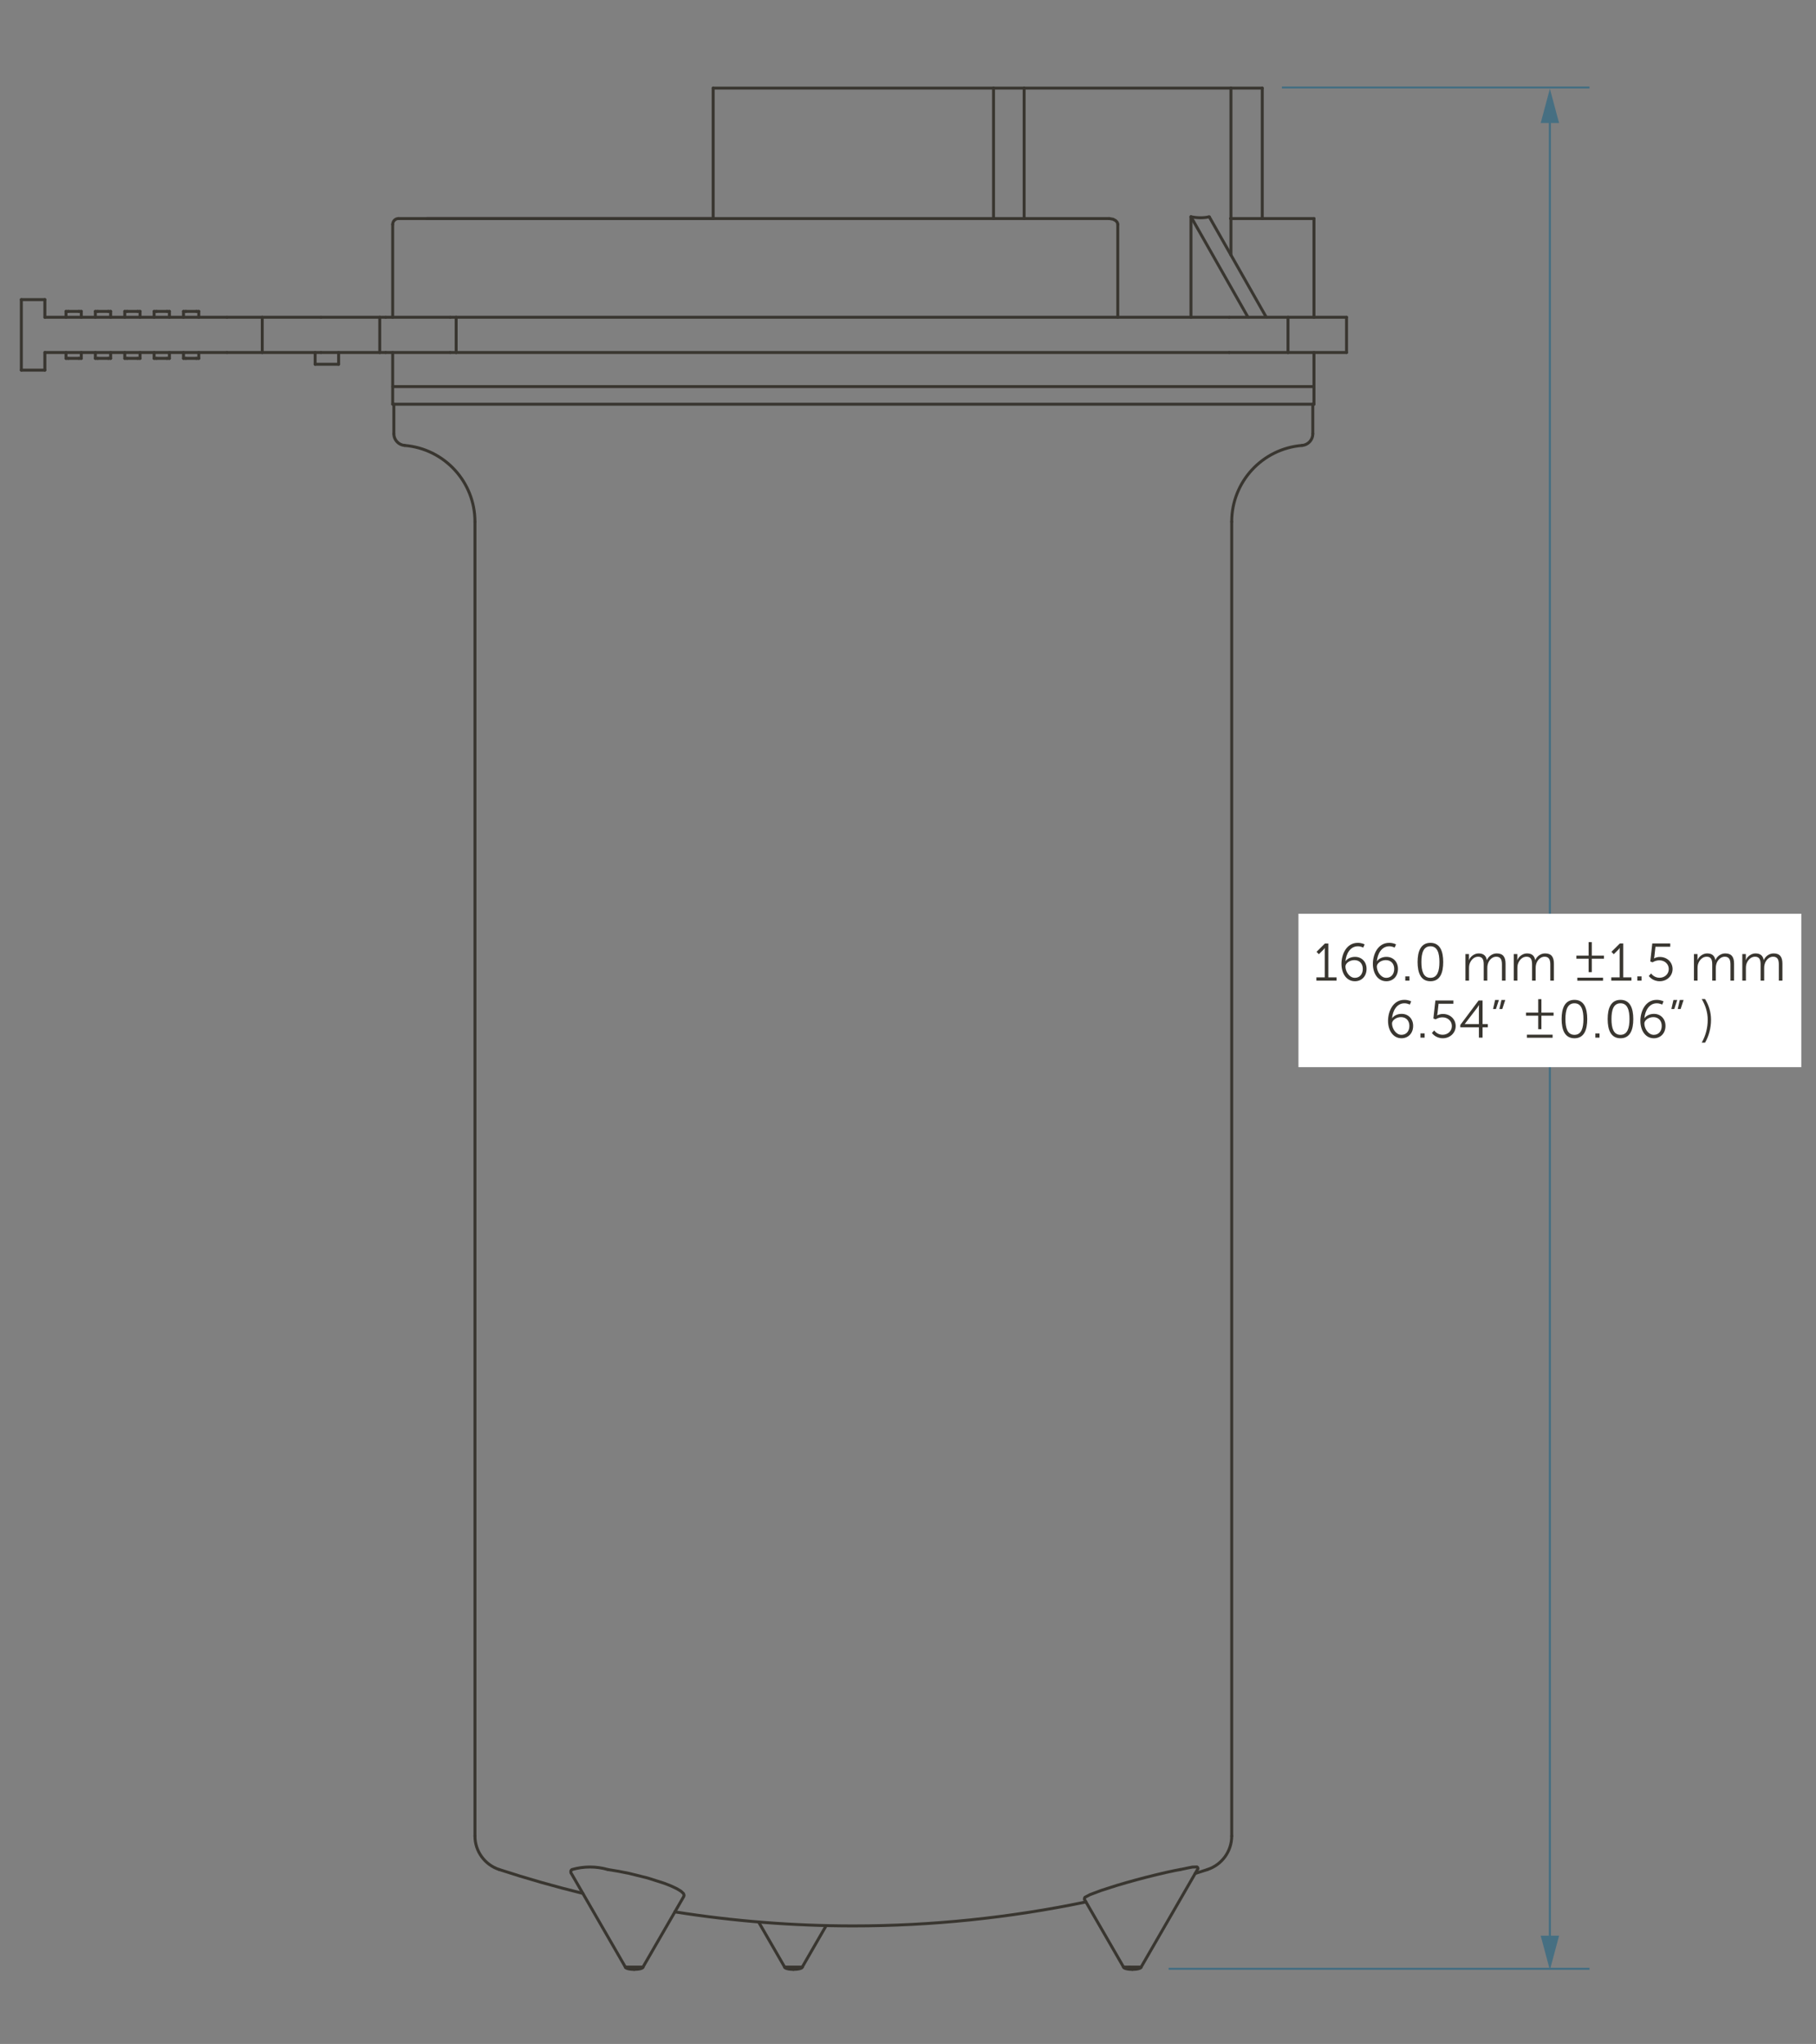 <?xml version="1.0" encoding="UTF-8"?>
<svg xmlns="http://www.w3.org/2000/svg" viewBox="0 0 215 242">
  <rect x="0" y="0" width="215" height="242" fill="#808080" stroke="none"/>
  <defs>
    <style>
      .cls-1 {
        fill: none;
      }

      .cls-2 {
        fill: #fff;
      }

      .cls-3 {
        fill: #466f82;
      }

      .cls-4 {
        fill: #393630;
      }
    </style>
  </defs>
  <g id="dims">
    <g>
      <path class="cls-4" d="m155.601,51.356v-3.498c0-.097-.078-.175-.175-.175s-.175.078-.175.175v3.498c0,.097.078.175.175.175s.175-.078.175-.175"/>
      <path class="cls-4" d="m46.454,47.857v3.498c0,.097.078.175.175.175s.175-.078.175-.175v-3.498c0-.097-.078-.175-.175-.175s-.175.078-.175.175"/>
      <path class="cls-4" d="m154.163,52.914c.813-.067,1.438-.746,1.438-1.558,0-.097-.078-.175-.175-.175s-.175.078-.175.175c0,.63-.486,1.158-1.117,1.21-.096.008-.168.092-.16.189.008.096.092.168.189.16h0Z"/>
      <path class="cls-4" d="m46.454,51.356c0,.813.627,1.491,1.439,1.558.096.008.181-.064.189-.16.008-.096-.064-.181-.16-.189-.631-.052-1.118-.58-1.118-1.21,0-.097-.078-.175-.175-.175s-.175.078-.175.175h0Z"/>
      <path class="cls-4" d="m154.134,52.565c-4.793.393-8.484,4.397-8.484,9.204,0,.097.078.175.175.175s.175-.078.175-.175c0-4.624,3.551-8.477,8.163-8.855.096-.008.168-.092.16-.189-.008-.096-.092-.168-.189-.16h0Z"/>
      <path class="cls-4" d="m56.406,61.769c0-4.807-3.694-8.811-8.484-9.204-.096-.008-.181.064-.189.16-.008.096.064.181.16.189,4.609.378,8.163,4.231,8.163,8.855,0,.097.078.175.175.175s.175-.078.175-.175h0Z"/>
      <path class="cls-4" d="m146,217.384V61.769c0-.097-.078-.175-.175-.175s-.175.078-.175.175v155.614c0,.097.078.175.175.175s.175-.078.175-.175"/>
      <path class="cls-4" d="m56.056,61.769v155.614c0,.097.078.175.175.175s.175-.078.175-.175V61.769c0-.097-.078-.175-.175-.175s-.175.078-.175.175"/>
      <path class="cls-4" d="m143.003,221.516c1.787-.586,2.997-2.252,2.997-4.132,0-.097-.078-.175-.175-.175s-.175.078-.175.175c0,1.729-1.112,3.261-2.756,3.799-.092.03-.142.129-.112.221.03.092.129.142.221.112h0Z"/>
      <path class="cls-4" d="m56.056,217.384c0,1.88,1.21,3.546,2.997,4.132.092.03.191-.02.221-.112.03-.092-.02-.191-.112-.221-1.643-.539-2.756-2.071-2.756-3.799,0-.097-.078-.175-.175-.175s-.175.078-.175.175h0Z"/>
      <path class="cls-4" d="m59.053,221.516c3.266,1.069,6.571,2.009,9.908,2.826.094.023.189-.034.212-.128.023-.094-.034-.189-.128-.212-3.329-.815-6.625-1.752-9.882-2.819-.092-.03-.191.02-.221.112-.03.092.02.191.112.221h0Z"/>
      <path class="cls-4" d="m79.869,226.534c7.013,1.111,14.087,1.665,21.158,1.665,9.246,0,18.486-.949,27.575-2.843.095-.02.155-.112.136-.207-.02-.095-.112-.155-.207-.136-9.065,1.889-18.282,2.836-27.504,2.836-7.053,0-14.108-.553-21.103-1.661-.095-.015-.185.05-.2.145-.015.095.05.185.145.2h0Z"/>
      <path class="cls-4" d="m141.555,221.981c.484-.154.965-.308,1.449-.465.092-.03.142-.129.112-.22-.03-.092-.129-.142-.22-.112-.482.157-.963.311-1.447.465-.092.029-.143.128-.114.22.029.092.128.143.22.114h0Z"/>
      <polyline class="cls-4" points="67.462 221.849 73.887 232.982 74.126 233.046 74.19 232.807 67.765 221.674 67.526 221.61 67.462 221.849"/>
      <polyline class="cls-4" points="76.277 232.982 81.122 224.596 81.058 224.357 80.818 224.421 75.974 232.807 76.038 233.046 76.277 232.982"/>
      <path class="cls-4" d="m75.084,233.348c.3,0,.572-.032.782-.088.105-.029.195-.062.271-.109.071-.046.159-.119.164-.256,0-.097-.078-.175-.175-.175s-.175.078-.175.175h.082l-.067-.052-.015.052h.082l-.067-.052h0s0,0,0,0h0s0,0,0,0h0c-.013.016-.13.071-.289.101-.16.033-.368.054-.593.054-.097,0-.175.078-.175.175s.078.175.175.175h0Z"/>
      <path class="cls-4" d="m73.864,232.895c.005.137.093.21.164.256.224.134.6.194,1.056.198.097,0,.175-.078.175-.175s-.078-.175-.175-.175c-.275,0-.525-.031-.694-.077l-.176-.068-.015-.01-.002-.002-.061.053h.077s-.016-.053-.016-.053l-.061.053h.077c0-.097-.078-.175-.175-.175s-.175.078-.175.175h0Z"/>
      <polyline class="cls-4" points="128.196 224.892 132.867 232.982 133.106 233.046 133.17 232.807 128.499 224.717 128.26 224.652 128.196 224.892"/>
      <polyline class="cls-4" points="135.254 232.982 141.988 221.321 141.924 221.082 141.685 221.146 134.951 232.807 135.015 233.046 135.254 232.982"/>
      <path class="cls-4" d="m134.062,233.348c.3,0,.572-.032.781-.088.105-.029.194-.062.271-.11.071-.046.159-.119.164-.255,0-.097-.078-.175-.175-.175s-.175.078-.175.175h.082l-.067-.052-.015.052h.082l-.067-.052h.001s-.001,0-.001,0h0s.001.001.001.001h-.001c-.013.016-.13.071-.289.101-.16.033-.368.054-.592.053-.097,0-.175.078-.175.175s.078.175.175.175h0Z"/>
      <path class="cls-4" d="m132.844,232.895c.005.136.092.21.163.255.223.134.598.194,1.055.198.097,0,.175-.078.175-.175s-.078-.175-.175-.175c-.276,0-.526-.031-.693-.076l-.175-.068-.015-.01-.002-.002-.061.053h.077l-.016-.053-.061.053h.077c0-.097-.078-.175-.175-.175s-.175.078-.175.175h0Z"/>
      <polyline class="cls-4" points="89.663 227.648 92.745 232.982 92.984 233.046 93.048 232.807 89.967 227.472 89.727 227.408 89.663 227.648"/>
      <polyline class="cls-4" points="95.134 232.982 97.965 228.076 97.901 227.837 97.662 227.901 94.831 232.807 94.895 233.046 95.134 232.982"/>
      <path class="cls-4" d="m93.94,233.348c.3,0,.572-.032.782-.088.105-.029.195-.062.271-.109.071-.046.159-.119.164-.256,0-.097-.078-.175-.175-.175s-.175.078-.175.175h.082l-.067-.052-.015.052h.082l-.067-.052h0s0,0,0,0h0s0,0,0,0h0c-.013.016-.13.071-.289.101-.16.033-.368.054-.593.054-.097,0-.175.078-.175.175s.078.175.175.175h0Z"/>
      <path class="cls-4" d="m92.722,232.895c.005.136.092.21.163.255.223.134.598.194,1.055.198.097,0,.175-.078.175-.175s-.078-.175-.175-.175c-.276,0-.526-.031-.693-.076l-.175-.068-.015-.01-.002-.002-.061.053h.077l-.016-.053-.061.053h.077c0-.097-.078-.175-.175-.175s-.175.078-.175.175h0Z"/>
      <path class="cls-4" d="m47.186,25.7c-.483,0-.871.393-.871.874,0,.097.078.175.175.175s.175-.078.175-.175c0-.289.233-.523.521-.524.097,0,.175-.078.175-.175s-.078-.175-.175-.175h0Z"/>
      <path class="cls-4" d="m46.315,26.573v10.989c0,.097.078.175.175.175s.175-.078.175-.175v-10.989c0-.097-.078-.175-.175-.175s-.175.078-.175.175"/>
      <path class="cls-4" d="m155.739,47.857v-6.12c0-.097-.078-.175-.175-.175s-.175.078-.175.175v6.12c0,.097.078.175.175.175s.175-.078.175-.175"/>
      <path class="cls-4" d="m46.315,41.738v6.12c0,.097.078.175.175.175s.175-.078.175-.175v-6.12c0-.097-.078-.175-.175-.175s-.175.078-.175.175"/>
      <path class="cls-4" d="m121.074,10.433v15.442c0,.097.078.175.175.175s.175-.078.175-.175v-15.442c0-.097-.078-.175-.175-.175s-.175.078-.175.175"/>
      <path class="cls-4" d="m145.91,30.194V10.433c0-.097-.078-.175-.175-.175s-.175.078-.175.175v19.761c0,.097.078.175.175.175s.175-.078.175-.175"/>
      <path class="cls-4" d="m159.594,41.738v-4.176c0-.097-.078-.175-.175-.175s-.175.078-.175.175v4.176c0,.097.078.175.175.175s.175-.078.175-.175"/>
      <path class="cls-4" d="m155.739,37.562v-11.687c0-.097-.078-.175-.175-.175s-.175.078-.175.175v11.687c0,.097.078.175.175.175s.175-.078.175-.175"/>
      <path class="cls-4" d="m84.257,10.433v15.442c0,.097.078.175.175.175s.175-.078.175-.175v-15.442c0-.097-.078-.175-.175-.175s-.175.078-.175.175"/>
      <path class="cls-4" d="m117.801,25.875v-15.442c0-.097-.078-.175-.175-.175s-.175.078-.175.175v15.442c0,.097.078.175.175.175s.175-.078.175-.175"/>
      <path class="cls-4" d="m149.616,25.875v-15.442c0-.097-.078-.175-.175-.175s-.175.078-.175.175v15.442c0,.097.078.175.175.175s.175-.078.175-.175"/>
      <path class="cls-4" d="m155.426,45.595H46.501c-.097,0-.175.078-.175.175s.078.175.175.175h108.925c.097,0,.175-.078.175-.175s-.078-.175-.175-.175"/>
      <path class="cls-4" d="m72.019,221.181c-.709-.205-1.441-.307-2.172-.307s-1.463.102-2.172.307c-.093.027-.146.124-.12.217.027.093.124.146.217.12.677-.195,1.376-.293,2.075-.293s1.397.098,2.075.293c.093.027.19-.027.217-.12.027-.093-.027-.19-.12-.217h0Z"/>
      <path class="cls-4" d="m139.76,221.521l.151-.028h.004s.706-.151.706-.151l-.036-.171.034.172.572-.113.45-.013.029.078c.034.091.134.137.225.103.091-.034.137-.134.103-.225l-.073-.196-.169-.114-.589.018-.029.003-.587.116h-.002s-.704.15-.704.15l-.149.028c-.095.018-.158.109-.14.204.018.095.109.158.204.14h0Z"/>
      <path class="cls-4" d="m71.943,221.522l1.235.202,1.306.261,2.144.533,1.961.624.808.32.668.317.459.281.25.234.031.095-.002.003.035.245.245-.035.057-.076.026-.159-.073-.224-.047-.074-.296-.277-.028-.022-.482-.295-.016-.009-.681-.323-.011-.005-.819-.324-.011-.004-1.972-.627-.011-.003-2.153-.535-.008-.002-1.314-.262h-.006s-1.238-.204-1.238-.204c-.095-.016-.185.049-.201.144-.016.095.049.185.144.201h0Z"/>
      <polygon class="cls-4" points="67.761 221.649 67.758 221.645 67.76 221.555 67.843 221.477 67.852 221.23 67.605 221.221 67.467 221.35 67.411 221.475 67.407 221.702 67.445 221.813 67.487 221.866 67.733 221.895 67.761 221.649 67.761 221.649"/>
      <path class="cls-4" d="m128.593,224.748l-.009-.107-.174.015.081.155.65-.34,1.291-.482,1.865-.598,1.093-.32-.049-.168.047.169,1.181-.328-.047-.169.045.169,1.184-.314-.045-.169.042.17,1.204-.3,1.098-.258,1.048-.226.663-.128c.095-.018.157-.11.139-.205-.018-.095-.11-.157-.205-.139l-.665.128h-.004s-1.052.228-1.052.228h-.003s-1.1.259-1.1.259h-.002s-1.206.301-1.206.301h-.003s-1.184.314-1.184.314h-.002s-1.181.329-1.181.329h-.002s-1.095.321-1.095.321h-.004s-1.872.601-1.872.601l-.008.003-1.304.487-.02.009-.66.345-.093.17.009.107c.008.096.093.167.19.159.096-.008.167-.093.159-.19h0Z"/>
      <path class="cls-4" d="m74.039,233.07h2.087c.097,0,.175-.078.175-.175s-.078-.175-.175-.175h-2.087c-.097,0-.175.078-.175.175s.078.175.175.175"/>
      <path class="cls-4" d="m133.735,233.07h1.368c.097,0,.175-.078.175-.175s-.078-.175-.175-.175h-1.368c-.097,0-.175.078-.175.175s.078.175.175.175"/>
      <path class="cls-4" d="m133.019,233.07h.716c.097,0,.175-.078.175-.175s-.078-.175-.175-.175h-.716c-.097,0-.175.078-.175.175s.078.175.175.175"/>
      <path class="cls-4" d="m92.897,233.07h2.086c.097,0,.175-.078.175-.175s-.078-.175-.175-.175h-2.086c-.097,0-.175.078-.175.175s.078.175.175.175"/>
      <path class="cls-4" d="m45.135,41.738v-4.176c0-.097-.078-.175-.175-.175s-.175.078-.175.175v4.176c0,.097.078.175.175.175s.175-.078.175-.175"/>
      <path class="cls-4" d="m45.655,41.563h-.695c-.097,0-.175.078-.175.175s.078.175.175.175h.695c.097,0,.175-.078.175-.175s-.078-.175-.175-.175"/>
      <path class="cls-4" d="m45.655,37.387h-.695c-.097,0-.175.078-.175.175s.078.175.175.175h.695c.097,0,.175-.078.175-.175s-.078-.175-.175-.175"/>
      <path class="cls-4" d="m53.306,41.563h-7.652c-.097,0-.175.078-.175.175s.078.175.175.175h7.652c.097,0,.175-.078.175-.175s-.078-.175-.175-.175"/>
      <path class="cls-4" d="m53.306,37.387h-7.652c-.097,0-.175.078-.175.175s.078.175.175.175h7.652c.097,0,.175-.078.175-.175s-.078-.175-.175-.175"/>
      <path class="cls-4" d="m54.18,41.738v-4.176c0-.097-.078-.175-.175-.175s-.175.078-.175.175v4.176c0,.097.078.175.175.175s.175-.078.175-.175"/>
      <path class="cls-4" d="m54.005,41.563h-.699c-.097,0-.175.078-.175.175s.078.175.175.175h.699c.097,0,.175-.078.175-.175s-.078-.175-.175-.175"/>
      <path class="cls-4" d="m54.005,37.387h-.699c-.097,0-.175.078-.175.175s.078.175.175.175h.699c.097,0,.175-.078.175-.175s-.078-.175-.175-.175"/>
      <path class="cls-4" d="m31.224,41.738v-4.176c0-.097-.078-.175-.175-.175s-.175.078-.175.175v4.176c0,.097.078.175.175.175s.175-.078.175-.175"/>
      <path class="cls-4" d="m38.002,41.563h-6.953c-.097,0-.175.078-.175.175s.078.175.175.175h6.953c.097,0,.175-.078.175-.175s-.078-.175-.175-.175"/>
      <path class="cls-4" d="m38.002,37.387h-6.953c-.097,0-.175.078-.175.175s.078.175.175.175h6.953c.097,0,.175-.078.175-.175s-.078-.175-.175-.175"/>
      <path class="cls-4" d="m44.96,41.563h-6.958c-.097,0-.175.078-.175.175s.078.175.175.175h6.958c.097,0,.175-.078.175-.175s-.078-.175-.175-.175"/>
      <path class="cls-4" d="m44.96,37.387h-6.958c-.097,0-.175.078-.175.175s.078.175.175.175h6.958c.097,0,.175-.078.175-.175s-.078-.175-.175-.175"/>
      <path class="cls-4" d="m145.532,41.563H54.005c-.097,0-.175.078-.175.175s.078.175.175.175h91.527c.097,0,.175-.078.175-.175s-.078-.175-.175-.175"/>
      <path class="cls-4" d="m145.532,37.387H54.005c-.097,0-.175.078-.175.175s.078.175.175.175h91.527c.097,0,.175-.078.175-.175s-.078-.175-.175-.175"/>
      <path class="cls-4" d="m152.665,41.738v-4.176c0-.097-.078-.175-.175-.175s-.175.078-.175.175v4.176c0,.097.078.175.175.175s.175-.078.175-.175"/>
      <path class="cls-4" d="m152.49,41.563h-6.958c-.097,0-.175.078-.175.175s.078.175.175.175h6.958c.097,0,.175-.078.175-.175s-.078-.175-.175-.175"/>
      <path class="cls-4" d="m152.49,37.387h-6.958c-.097,0-.175.078-.175.175s.078.175.175.175h6.958c.097,0,.175-.078.175-.175s-.078-.175-.175-.175"/>
      <path class="cls-4" d="m47.186,26.05h84.132c.097,0,.175-.078.175-.175s-.078-.175-.175-.175H47.186c-.097,0-.175.078-.175.175s.078.175.175.175"/>
      <path class="cls-4" d="m131.288,26.047l.434.075.249.133.124.126.054.108.014.107c.012.096.1.164.196.151.096-.012.164-.1.151-.196l-.018-.136-.017-.056-.08-.159-.032-.044-.162-.165-.042-.032-.297-.159-.053-.018-.462-.08c-.095-.016-.186.047-.202.143-.016.095.047.186.143.202h0Z"/>
      <path class="cls-4" d="m132.162,26.573v10.989c0,.097.078.175.175.175s.175-.078.175-.175v-10.989c0-.097-.078-.175-.175-.175s-.175.078-.175.175"/>
      <path class="cls-4" d="m155.564,47.682H46.49c-.097,0-.175.078-.175.175s.078.175.175.175h109.074c.097,0,.175-.078.175-.175s-.078-.175-.175-.175"/>
      <path class="cls-4" d="m50.524,26.05h33.907c.097,0,.175-.078.175-.175s-.078-.175-.175-.175h-33.907c-.097,0-.175.078-.175.175s.078.175.175.175"/>
      <polyline class="cls-4" points="140.848 25.75 147.602 37.648 147.84 37.714 147.906 37.476 141.152 25.577 140.914 25.512 140.848 25.75"/>
      <path class="cls-4" d="m140.825,25.664v11.898c0,.097.078.175.175.175s.175-.078.175-.175v-11.898c0-.097-.078-.175-.175-.175s-.175.078-.175.175"/>
      <path class="cls-4" d="m140.966,25.835c.413.082.809.123,1.183.123.374,0,.728-.041,1.057-.125.094-.024.15-.119.126-.213-.024-.094-.119-.15-.213-.126-.297.076-.622.114-.97.114-.349,0-.722-.038-1.115-.116-.095-.019-.187.043-.206.138-.019.095.043.187.138.206h0Z"/>
      <polyline class="cls-4" points="143.01 25.75 149.767 37.649 150.006 37.714 150.071 37.476 143.315 25.577 143.076 25.512 143.01 25.75"/>
      <path class="cls-4" d="m40.266,43.127v-1.389c0-.097-.078-.175-.175-.175s-.175.078-.175.175v1.389c0,.097.078.175.175.175s.175-.078.175-.175"/>
      <path class="cls-4" d="m40.091,42.952h-2.782c-.097,0-.175.078-.175.175s.078.175.175.175h2.782c.097,0,.175-.078.175-.175s-.078-.175-.175-.175"/>
      <path class="cls-4" d="m37.485,43.127v-1.389c0-.097-.078-.175-.175-.175s-.175.078-.175.175v1.389c0,.097.078.175.175.175s.175-.078.175-.175"/>
      <path class="cls-4" d="m121.249,10.608h24.486c.097,0,.175-.078.175-.175s-.078-.175-.175-.175h-24.486c-.097,0-.175.078-.175.175s.078.175.175.175"/>
      <path class="cls-4" d="m31.049,41.563h-4.174c-.097,0-.175.078-.175.175s.078.175.175.175h4.174c.097,0,.175-.078.175-.175s-.078-.175-.175-.175"/>
      <path class="cls-4" d="m31.049,37.387h-4.174c-.097,0-.175.078-.175.175s.078.175.175.175h4.174c.097,0,.175-.078.175-.175s-.078-.175-.175-.175"/>
      <path class="cls-4" d="m5.486,37.562v-2.086c0-.097-.078-.175-.175-.175s-.175.078-.175.175v2.086c0,.097.078.175.175.175s.175-.078.175-.175"/>
      <path class="cls-4" d="m5.486,43.823v-2.085c0-.097-.078-.175-.175-.175s-.175.078-.175.175v2.085c0,.097.078.175.175.175s.175-.078.175-.175"/>
      <path class="cls-4" d="m5.311,43.648h-2.784c-.097,0-.175.078-.175.175s.078.175.175.175h2.784c.097,0,.175-.078.175-.175s-.078-.175-.175-.175"/>
      <path class="cls-4" d="m2.702,43.823v-8.346c0-.097-.078-.175-.175-.175s-.175.078-.175.175v8.346c0,.097.078.175.175.175s.175-.078.175-.175"/>
      <path class="cls-4" d="m5.311,35.302h-2.784c-.097,0-.175.078-.175.175s.078.175.175.175h2.784c.097,0,.175-.078.175-.175s-.078-.175-.175-.175"/>
      <path class="cls-4" d="m26.875,41.563H5.311c-.097,0-.175.078-.175.175s.078.175.175.175h21.564c.097,0,.175-.078.175-.175s-.078-.175-.175-.175"/>
      <path class="cls-4" d="m26.875,37.387H5.311c-.097,0-.175.078-.175.175s.078.175.175.175h21.564c.097,0,.175-.078.175-.175s-.078-.175-.175-.175"/>
      <path class="cls-4" d="m159.419,41.563h-6.929c-.097,0-.175.078-.175.175s.078.175.175.175h6.929c.097,0,.175-.078.175-.175s-.078-.175-.175-.175"/>
      <path class="cls-4" d="m159.419,37.387h-6.929c-.097,0-.175.078-.175.175s.078.175.175.175h6.929c.097,0,.175-.078.175-.175s-.078-.175-.175-.175"/>
      <path class="cls-4" d="m155.564,25.7h-9.884c-.097,0-.175.078-.175.175s.078.175.175.175h9.884c.097,0,.175-.078.175-.175s-.078-.175-.175-.175"/>
      <path class="cls-4" d="m9.342,36.691h-1.249c-.097,0-.175.078-.175.175s.078.175.175.175h1.249c.097,0,.175-.078.175-.175s-.078-.175-.175-.175"/>
      <path class="cls-4" d="m7.639,36.866v.696c0,.097.078.175.175.175s.175-.078.175-.175v-.696c0-.097-.078-.175-.175-.175s-.175.078-.175.175"/>
      <path class="cls-4" d="m8.093,36.691h-.278c-.097,0-.175.078-.175.175s.078.175.175.175h.278c.097,0,.175-.078.175-.175s-.078-.175-.175-.175"/>
      <path class="cls-4" d="m9.448,36.866v.696c0,.097.078.175.175.175s.175-.078.175-.175v-.696c0-.097-.078-.175-.175-.175s-.175.078-.175.175"/>
      <path class="cls-4" d="m9.623,36.691h-.281c-.097,0-.175.078-.175.175s.078.175.175.175h.281c.097,0,.175-.078.175-.175s-.078-.175-.175-.175"/>
      <path class="cls-4" d="m11.117,36.866v.696c0,.097.078.175.175.175s.175-.078.175-.175v-.696c0-.097-.078-.175-.175-.175s-.175.078-.175.175"/>
      <path class="cls-4" d="m11.569,36.691h-.277c-.097,0-.175.078-.175.175s.078.175.175.175h.277c.097,0,.175-.078.175-.175s-.078-.175-.175-.175"/>
      <path class="cls-4" d="m12.822,36.691h-1.253c-.097,0-.175.078-.175.175s.078.175.175.175h1.253c.097,0,.175-.078.175-.175s-.078-.175-.175-.175"/>
      <path class="cls-4" d="m9.342,42.256h-1.249c-.097,0-.175.078-.175.175s.078.175.175.175h1.249c.097,0,.175-.078.175-.175s-.078-.175-.175-.175"/>
      <path class="cls-4" d="m7.639,41.738v.693c0,.097.078.175.175.175s.175-.078.175-.175v-.693c0-.097-.078-.175-.175-.175s-.175.078-.175.175"/>
      <path class="cls-4" d="m8.093,42.256h-.278c-.097,0-.175.078-.175.175s.078.175.175.175h.278c.097,0,.175-.078.175-.175s-.078-.175-.175-.175"/>
      <path class="cls-4" d="m16.3,36.691h-1.254c-.097,0-.175.078-.175.175s.078.175.175.175h1.254c.097,0,.175-.078.175-.175s-.078-.175-.175-.175"/>
      <path class="cls-4" d="m14.595,36.866v.696c0,.097.078.175.175.175s.175-.078.175-.175v-.696c0-.097-.078-.175-.175-.175s-.175.078-.175.175"/>
      <path class="cls-4" d="m15.046,36.691h-.276c-.097,0-.175.078-.175.175s.078.175.175.175h.276c.097,0,.175-.078.175-.175s-.078-.175-.175-.175"/>
      <path class="cls-4" d="m12.924,36.866v.696c0,.097.078.175.175.175s.175-.078.175-.175v-.696c0-.097-.078-.175-.175-.175s-.175.078-.175.175"/>
      <path class="cls-4" d="m13.099,36.691h-.277c-.097,0-.175.078-.175.175s.078.175.175.175h.277c.097,0,.175-.078.175-.175s-.078-.175-.175-.175"/>
      <path class="cls-4" d="m9.448,41.738v.693c0,.097.078.175.175.175s.175-.078.175-.175v-.693c0-.097-.078-.175-.175-.175s-.175.078-.175.175"/>
      <path class="cls-4" d="m9.623,42.256h-.281c-.097,0-.175.078-.175.175s.078.175.175.175h.281c.097,0,.175-.078.175-.175s-.078-.175-.175-.175"/>
      <path class="cls-4" d="m16.405,36.866v.696c0,.097.078.175.175.175s.175-.078.175-.175v-.696c0-.097-.078-.175-.175-.175s-.175.078-.175.175"/>
      <path class="cls-4" d="m16.58,36.691h-.28c-.097,0-.175.078-.175.175s.078.175.175.175h.28c.097,0,.175-.078.175-.175s-.078-.175-.175-.175"/>
      <path class="cls-4" d="m12.822,42.256h-1.253c-.097,0-.175.078-.175.175s.078.175.175.175h1.253c.097,0,.175-.078.175-.175s-.078-.175-.175-.175"/>
      <path class="cls-4" d="m11.569,42.256h-.277c-.097,0-.175.078-.175.175s.078.175.175.175h.277c.097,0,.175-.078.175-.175s-.078-.175-.175-.175"/>
      <path class="cls-4" d="m11.117,41.738v.693c0,.097.078.175.175.175s.175-.078.175-.175v-.693c0-.097-.078-.175-.175-.175s-.175.078-.175.175"/>
      <path class="cls-4" d="m18.074,36.866v.696c0,.097.078.175.175.175s.175-.078.175-.175v-.696c0-.097-.078-.175-.175-.175s-.175.078-.175.175"/>
      <path class="cls-4" d="m18.526,36.691h-.277c-.097,0-.175.078-.175.175s.078.175.175.175h.277c.097,0,.175-.078.175-.175s-.078-.175-.175-.175"/>
      <path class="cls-4" d="m19.776,36.691h-1.25c-.097,0-.175.078-.175.175s.078.175.175.175h1.25c.097,0,.175-.078.175-.175s-.078-.175-.175-.175"/>
      <path class="cls-4" d="m12.924,41.738v.693c0,.097.078.175.175.175s.175-.078.175-.175v-.693c0-.097-.078-.175-.175-.175s-.175.078-.175.175"/>
      <path class="cls-4" d="m13.099,42.256h-.277c-.097,0-.175.078-.175.175s.078.175.175.175h.277c.097,0,.175-.078.175-.175s-.078-.175-.175-.175"/>
      <path class="cls-4" d="m16.3,42.256h-1.254c-.097,0-.175.078-.175.175s.078.175.175.175h1.254c.097,0,.175-.078.175-.175s-.078-.175-.175-.175"/>
      <path class="cls-4" d="m14.595,41.738v.693c0,.097.078.175.175.175s.175-.078.175-.175v-.693c0-.097-.078-.175-.175-.175s-.175.078-.175.175"/>
      <path class="cls-4" d="m15.046,42.256h-.276c-.097,0-.175.078-.175.175s.078.175.175.175h.276c.097,0,.175-.078.175-.175s-.078-.175-.175-.175"/>
      <path class="cls-4" d="m21.55,36.866v.696c0,.097.078.175.175.175s.175-.078.175-.175v-.696c0-.097-.078-.175-.175-.175s-.175.078-.175.175"/>
      <path class="cls-4" d="m22.004,36.691h-.278c-.097,0-.175.078-.175.175s.078.175.175.175h.278c.097,0,.175-.078.175-.175s-.078-.175-.175-.175"/>
      <path class="cls-4" d="m23.257,36.691h-1.253c-.097,0-.175.078-.175.175s.078.175.175.175h1.253c.097,0,.175-.078.175-.175s-.078-.175-.175-.175"/>
      <path class="cls-4" d="m19.882,36.866v.696c0,.097.078.175.175.175s.175-.078.175-.175v-.696c0-.097-.078-.175-.175-.175s-.175.078-.175.175"/>
      <path class="cls-4" d="m20.057,36.691h-.281c-.097,0-.175.078-.175.175s.078.175.175.175h.281c.097,0,.175-.078.175-.175s-.078-.175-.175-.175"/>
      <path class="cls-4" d="m16.405,41.738v.693c0,.097.078.175.175.175s.175-.078.175-.175v-.693c0-.097-.078-.175-.175-.175s-.175.078-.175.175"/>
      <path class="cls-4" d="m16.58,42.256h-.28c-.097,0-.175.078-.175.175s.078.175.175.175h.28c.097,0,.175-.078.175-.175s-.078-.175-.175-.175"/>
      <path class="cls-4" d="m23.359,36.866v.696c0,.097.078.175.175.175s.175-.078.175-.175v-.696c0-.097-.078-.175-.175-.175s-.175.078-.175.175"/>
      <path class="cls-4" d="m23.534,36.691h-.277c-.097,0-.175.078-.175.175s.078.175.175.175h.277c.097,0,.175-.078.175-.175s-.078-.175-.175-.175"/>
      <path class="cls-4" d="m18.074,41.738v.693c0,.097.078.175.175.175s.175-.078.175-.175v-.693c0-.097-.078-.175-.175-.175s-.175.078-.175.175"/>
      <path class="cls-4" d="m18.526,42.256h-.277c-.097,0-.175.078-.175.175s.078.175.175.175h.277c.097,0,.175-.078.175-.175s-.078-.175-.175-.175"/>
      <path class="cls-4" d="m19.776,42.256h-1.25c-.097,0-.175.078-.175.175s.078.175.175.175h1.25c.097,0,.175-.078.175-.175s-.078-.175-.175-.175"/>
      <path class="cls-4" d="m23.257,42.256h-1.253c-.097,0-.175.078-.175.175s.078.175.175.175h1.253c.097,0,.175-.078.175-.175s-.078-.175-.175-.175"/>
      <path class="cls-4" d="m19.882,41.738v.693c0,.097.078.175.175.175s.175-.078.175-.175v-.693c0-.097-.078-.175-.175-.175s-.175.078-.175.175"/>
      <path class="cls-4" d="m20.057,42.256h-.281c-.097,0-.175.078-.175.175s.078.175.175.175h.281c.097,0,.175-.078.175-.175s-.078-.175-.175-.175"/>
      <path class="cls-4" d="m21.55,41.738v.693c0,.097.078.175.175.175s.175-.078.175-.175v-.693c0-.097-.078-.175-.175-.175s-.175.078-.175.175"/>
      <path class="cls-4" d="m22.004,42.256h-.278c-.097,0-.175.078-.175.175s.078.175.175.175h.278c.097,0,.175-.078.175-.175s-.078-.175-.175-.175"/>
      <path class="cls-4" d="m23.359,41.738v.693c0,.097.078.175.175.175s.175-.078.175-.175v-.693c0-.097-.078-.175-.175-.175s-.175.078-.175.175"/>
      <path class="cls-4" d="m23.534,42.256h-.277c-.097,0-.175.078-.175.175s.078.175.175.175h.277c.097,0,.175-.078.175-.175s-.078-.175-.175-.175"/>
      <path class="cls-4" d="m84.432,10.608h33.195c.097,0,.175-.078.175-.175s-.078-.175-.175-.175h-33.195c-.097,0-.175.078-.175.175s.078.175.175.175"/>
      <path class="cls-4" d="m117.626,10.608h3.622c.097,0,.175-.078.175-.175s-.078-.175-.175-.175h-3.622c-.097,0-.175.078-.175.175s.078.175.175.175"/>
      <path class="cls-4" d="m145.735,10.608h3.706c.097,0,.175-.078.175-.175s-.078-.175-.175-.175h-3.706c-.097,0-.175.078-.175.175s.078.175.175.175"/>
      <polyline class="cls-3" points="183.369 13.703 183.369 230.049 183.619 230.049 183.619 13.703"/>
      <polygon class="cls-3" points="182.405 14.571 183.494 10.506 184.584 14.571 182.405 14.571"/>
      <polygon class="cls-3" points="182.405 229.181 183.494 233.246 184.584 229.181 182.405 229.181"/>
      <rect class="cls-2" x="153.727" y="108.183" width="59.534" height="18.166"/>
      <path class="cls-4" d="m179.22,116.103h.426v-1.489c0-.144.013-.288.044-.419.131-.481.52-.926,1.032-.926.594,0,.663.463.663.938v1.896h.426v-1.489c0-.169.012-.319.056-.457.119-.463.513-.888.995-.888.575,0,.682.425.682.938v1.896h.426v-2.002c0-.776-.282-1.22-1.045-1.22-.532,0-.988.363-1.157.788h-.013c-.094-.519-.395-.788-.977-.788-.487,0-.988.369-1.138.794h-.013s.013-.113.013-.25v-.469h-.42v3.147Zm-5.725,0h.426v-1.489c0-.144.013-.288.044-.419.131-.481.52-.926,1.032-.926.594,0,.663.463.663.938v1.896h.426v-1.489c0-.169.012-.319.056-.457.119-.463.513-.888.995-.888.575,0,.682.425.682.938v1.896h.426v-2.002c0-.776-.282-1.22-1.045-1.22-.532,0-.988.363-1.157.788h-.013c-.094-.519-.395-.788-.977-.788-.487,0-.988.369-1.138.794h-.013s.013-.113.013-.25v-.469h-.42v3.147Zm-4.143-.332c-.838,0-1.069-.819-1.069-1.871,0-1.045.231-1.864,1.069-1.864.832,0,1.063.819,1.063,1.864,0,1.051-.231,1.871-1.063,1.871Zm0,.407c1.146,0,1.514-1.001,1.514-2.277,0-1.264-.368-2.271-1.514-2.271s-1.521,1.007-1.521,2.271c0,1.276.376,2.277,1.521,2.277Zm-2.977-.075h.494v-.5h-.494v.5Zm-2.255-.332c-.656,0-1.113-.757-1.113-1.345,0-.356.476-.75,1.063-.75.601,0,.995.413.995,1.039,0,.606-.351,1.057-.945,1.057Zm.007.407c.77,0,1.382-.557,1.382-1.47,0-.832-.569-1.42-1.37-1.42-.456,0-.9.2-1.113.513h-.013c.075-.857.545-1.764,1.464-1.764.363,0,.639.156.639.156l.162-.381s-.318-.182-.807-.182c-1.357,0-1.934,1.383-1.934,2.484,0,1.188.632,2.064,1.59,2.064Zm-3.726-.407c-.656,0-1.113-.757-1.113-1.345,0-.356.476-.75,1.063-.75.601,0,.995.413.995,1.039,0,.606-.351,1.057-.945,1.057Zm.007.407c.77,0,1.382-.557,1.382-1.47,0-.832-.569-1.42-1.37-1.42-.456,0-.9.2-1.113.513h-.013c.075-.857.545-1.764,1.464-1.764.363,0,.639.156.639.156l.162-.381s-.318-.182-.807-.182c-1.357,0-1.934,1.383-1.934,2.484,0,1.188.632,2.064,1.59,2.064Zm-4.558-.075h2.384v-.388h-.97v-4.01h-.4l-.995.988.275.282.469-.469c.176-.169.22-.263.22-.263h.012s-.006.119-.006.244v3.229h-.988v.388Z"/>
      <path class="cls-4" d="m186.745,115.753v.363h3.04v-.363h-3.04Zm-.112-2.246h1.445v1.595h.381v-1.595h1.439v-.363h-1.439v-1.595h-.381v1.595h-1.445v.363Z"/>
      <path class="cls-4" d="m206.275,116.103h.426v-1.489c0-.144.013-.288.044-.419.131-.481.519-.926,1.032-.926.594,0,.663.463.663.938v1.896h.425v-1.489c0-.169.013-.319.057-.457.119-.463.513-.888.995-.888.575,0,.682.425.682.938v1.896h.426v-2.002c0-.776-.282-1.22-1.045-1.22-.532,0-.988.363-1.157.788h-.013c-.094-.519-.395-.788-.977-.788-.487,0-.988.369-1.138.794h-.013s.013-.113.013-.25v-.469h-.42v3.147Zm-5.725,0h.426v-1.489c0-.144.013-.288.044-.419.131-.481.519-.926,1.032-.926.594,0,.663.463.663.938v1.896h.425v-1.489c0-.169.013-.319.057-.457.119-.463.513-.888.995-.888.575,0,.682.425.682.938v1.896h.426v-2.002c0-.776-.282-1.22-1.045-1.22-.532,0-.988.363-1.157.788h-.013c-.094-.519-.395-.788-.977-.788-.487,0-.988.369-1.138.794h-.013s.013-.113.013-.25v-.469h-.42v3.147Zm-5.344-.55s.413.625,1.289.625c.856,0,1.526-.632,1.526-1.445,0-.794-.632-1.433-1.515-1.433-.394,0-.669.169-.669.169h-.013s.025-.094.044-.25l.125-1.126h1.752v-.388h-2.127l-.238,2.133.275.1s.332-.238.801-.238c.626,0,1.114.432,1.114,1.032s-.488,1.032-1.096,1.032c-.669,0-.994-.513-.994-.513l-.275.301Zm-1.356.55h.494v-.5h-.494v.5Zm-3.087,0h2.384v-.388h-.97v-4.01h-.4l-.995.988.275.282.469-.469c.176-.169.22-.263.22-.263h.012s-.006.119-.006.244v3.229h-.988v.388Z"/>
      <path class="cls-4" d="m176.764,119.468h.344l.351-1.076h-.45l-.244,1.076Zm.751,0h.344l.351-1.076h-.45l-.244,1.076Zm-4.101,1.783v-.013l1.464-1.908c.119-.157.219-.332.219-.332h.013s-.019.226-.019.413v1.839h-1.677Zm-.525.382h2.202v1.22h.432v-1.22h.625v-.382h-.625v-2.796h-.47l-2.164,2.896v.282Zm-3.362.669s.413.625,1.289.625c.856,0,1.526-.632,1.526-1.445,0-.794-.632-1.433-1.515-1.433-.394,0-.669.169-.669.169h-.013s.025-.094.044-.25l.125-1.126h1.752v-.388h-2.127l-.238,2.133.275.1s.332-.238.801-.238c.626,0,1.113.432,1.113,1.032s-.487,1.032-1.095,1.032c-.669,0-.994-.513-.994-.513l-.275.301Zm-1.356.55h.494v-.5h-.494v.5Zm-2.255-.332c-.656,0-1.113-.757-1.113-1.345,0-.356.476-.75,1.063-.75.601,0,.995.413.995,1.039,0,.606-.351,1.057-.945,1.057Zm.007.407c.77,0,1.382-.557,1.382-1.47,0-.832-.569-1.42-1.37-1.42-.456,0-.9.2-1.113.513h-.013c.075-.857.545-1.764,1.464-1.764.363,0,.639.156.639.156l.162-.381s-.318-.182-.807-.182c-1.357,0-1.934,1.383-1.934,2.484,0,1.188.632,2.064,1.59,2.064Z"/>
      <path class="cls-4" d="m180.777,122.503v.363h3.04v-.363h-3.04Zm-.112-2.246h1.445v1.595h.381v-1.595h1.439v-.363h-1.439v-1.595h-.381v1.595h-1.445v.363Z"/>
      <path class="cls-4" d="m201.865,123.447c.438-.75.707-1.714.707-2.703,0-.901-.256-1.727-.707-2.458h-.394c.45.763.707,1.583.707,2.458,0,.938-.231,1.858-.707,2.703h.394Zm-3.988-3.979h.344l.351-1.076h-.45l-.244,1.076Zm.751,0h.344l.351-1.076h-.45l-.244,1.076Zm-2.837,3.053c-.656,0-1.113-.757-1.113-1.345,0-.356.476-.75,1.063-.75.601,0,.995.413.995,1.039,0,.606-.351,1.057-.945,1.057Zm.007.407c.77,0,1.382-.557,1.382-1.47,0-.832-.569-1.42-1.37-1.42-.456,0-.9.2-1.113.513h-.013c.075-.857.545-1.764,1.464-1.764.363,0,.639.156.639.156l.162-.381s-.318-.182-.807-.182c-1.357,0-1.934,1.383-1.934,2.484,0,1.188.632,2.064,1.59,2.064Zm-3.944-.407c-.838,0-1.069-.819-1.069-1.871,0-1.045.231-1.864,1.069-1.864.832,0,1.063.819,1.063,1.864,0,1.051-.231,1.871-1.063,1.871Zm0,.407c1.145,0,1.514-1.001,1.514-2.277,0-1.264-.369-2.271-1.514-2.271s-1.521,1.007-1.521,2.271c0,1.276.376,2.277,1.521,2.277Zm-2.977-.075h.494v-.5h-.494v.5Zm-2.474-.332c-.838,0-1.069-.819-1.069-1.871,0-1.045.231-1.864,1.069-1.864.832,0,1.063.819,1.063,1.864,0,1.051-.231,1.871-1.063,1.871Zm0,.407c1.146,0,1.514-1.001,1.514-2.277,0-1.264-.368-2.271-1.514-2.271s-1.521,1.007-1.521,2.271c0,1.276.376,2.277,1.521,2.277Z"/>
      <polyline class="cls-3" points="138.355 233.225 188.186 233.225 188.186 232.975 138.355 232.975"/>
      <polyline class="cls-3" points="151.77 10.485 188.186 10.485 188.186 10.235 151.77 10.235"/>
    </g>
  </g>
  <g id="bounding_box" data-name="bounding box">
    <rect class="cls-1" width="215" height="242"/>
  </g>
</svg>